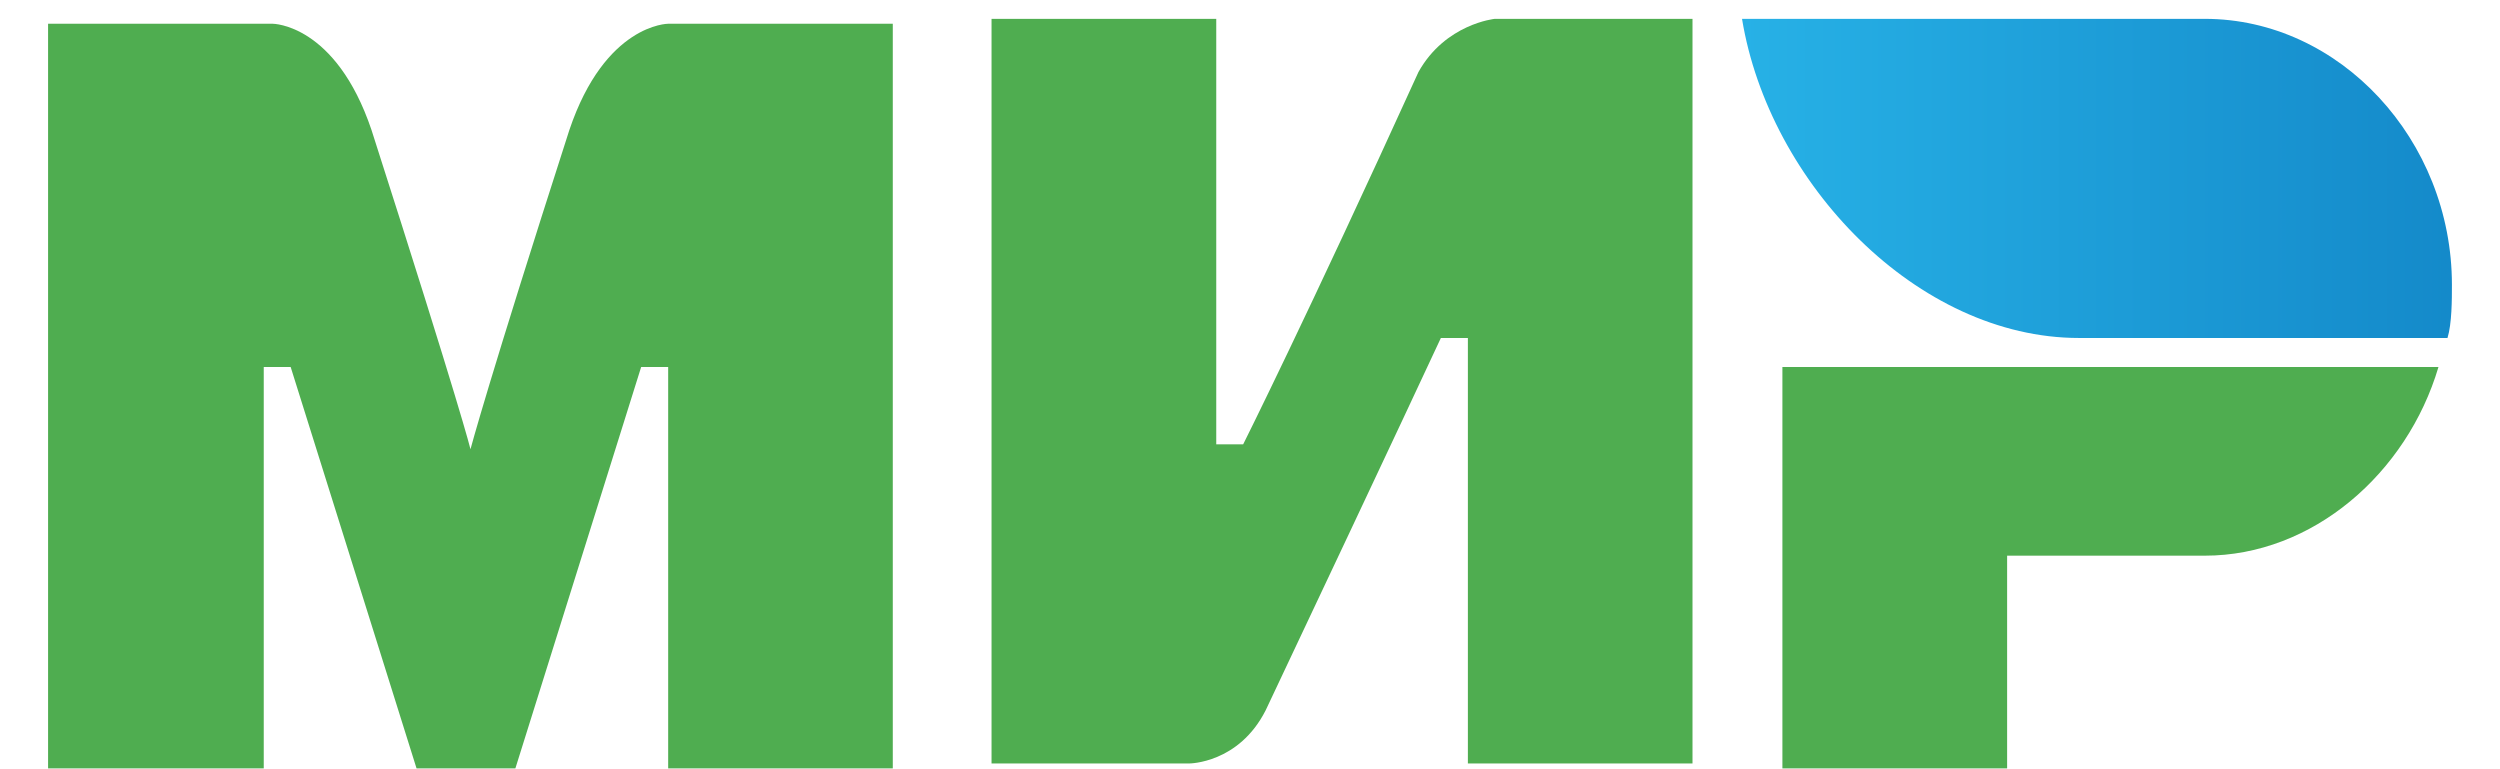 <?xml version="1.0" encoding="UTF-8"?> <svg xmlns="http://www.w3.org/2000/svg" width="26" height="8" viewBox="0 0 26 8" fill="none"> <path d="M22.93 0.196H18.117C18.398 1.906 19.94 3.515 21.622 3.515H25.454C25.5 3.364 25.5 3.113 25.5 2.962C25.5 1.453 24.332 0.196 22.93 0.196Z" fill="url(#paint0_linear)"></path> <path d="M18.537 3.817V7.991H20.874V5.779H22.93C24.051 5.779 25.032 4.924 25.36 3.817H18.537Z" fill="#4FAD50"></path> <path d="M10.312 0.196V7.94H12.369C12.369 7.94 12.883 7.94 13.163 7.387C14.565 4.42 14.985 3.515 14.985 3.515H15.266V7.94H17.602V0.196H15.546C15.546 0.196 15.032 0.247 14.752 0.749C13.584 3.314 12.929 4.621 12.929 4.621H12.649V0.196H10.312Z" fill="#4FAD50"></path> <path d="M0.5 7.991V0.247H2.836C2.836 0.247 3.491 0.247 3.864 1.353C4.799 4.27 4.893 4.672 4.893 4.672C4.893 4.672 5.079 3.968 5.921 1.353C6.294 0.247 6.949 0.247 6.949 0.247H9.285V7.991H6.949V3.817H6.668L5.36 7.991H4.332L3.023 3.817H2.743V7.991H0.5Z" fill="#4FAD50"></path> <defs> <linearGradient id="paint0_linear" x1="18.109" y1="1.88" x2="25.484" y2="1.88" gradientUnits="userSpaceOnUse"> <stop stop-color="#27B1E6"></stop> <stop offset="1" stop-color="#148ACA"></stop> </linearGradient> </defs> </svg> 